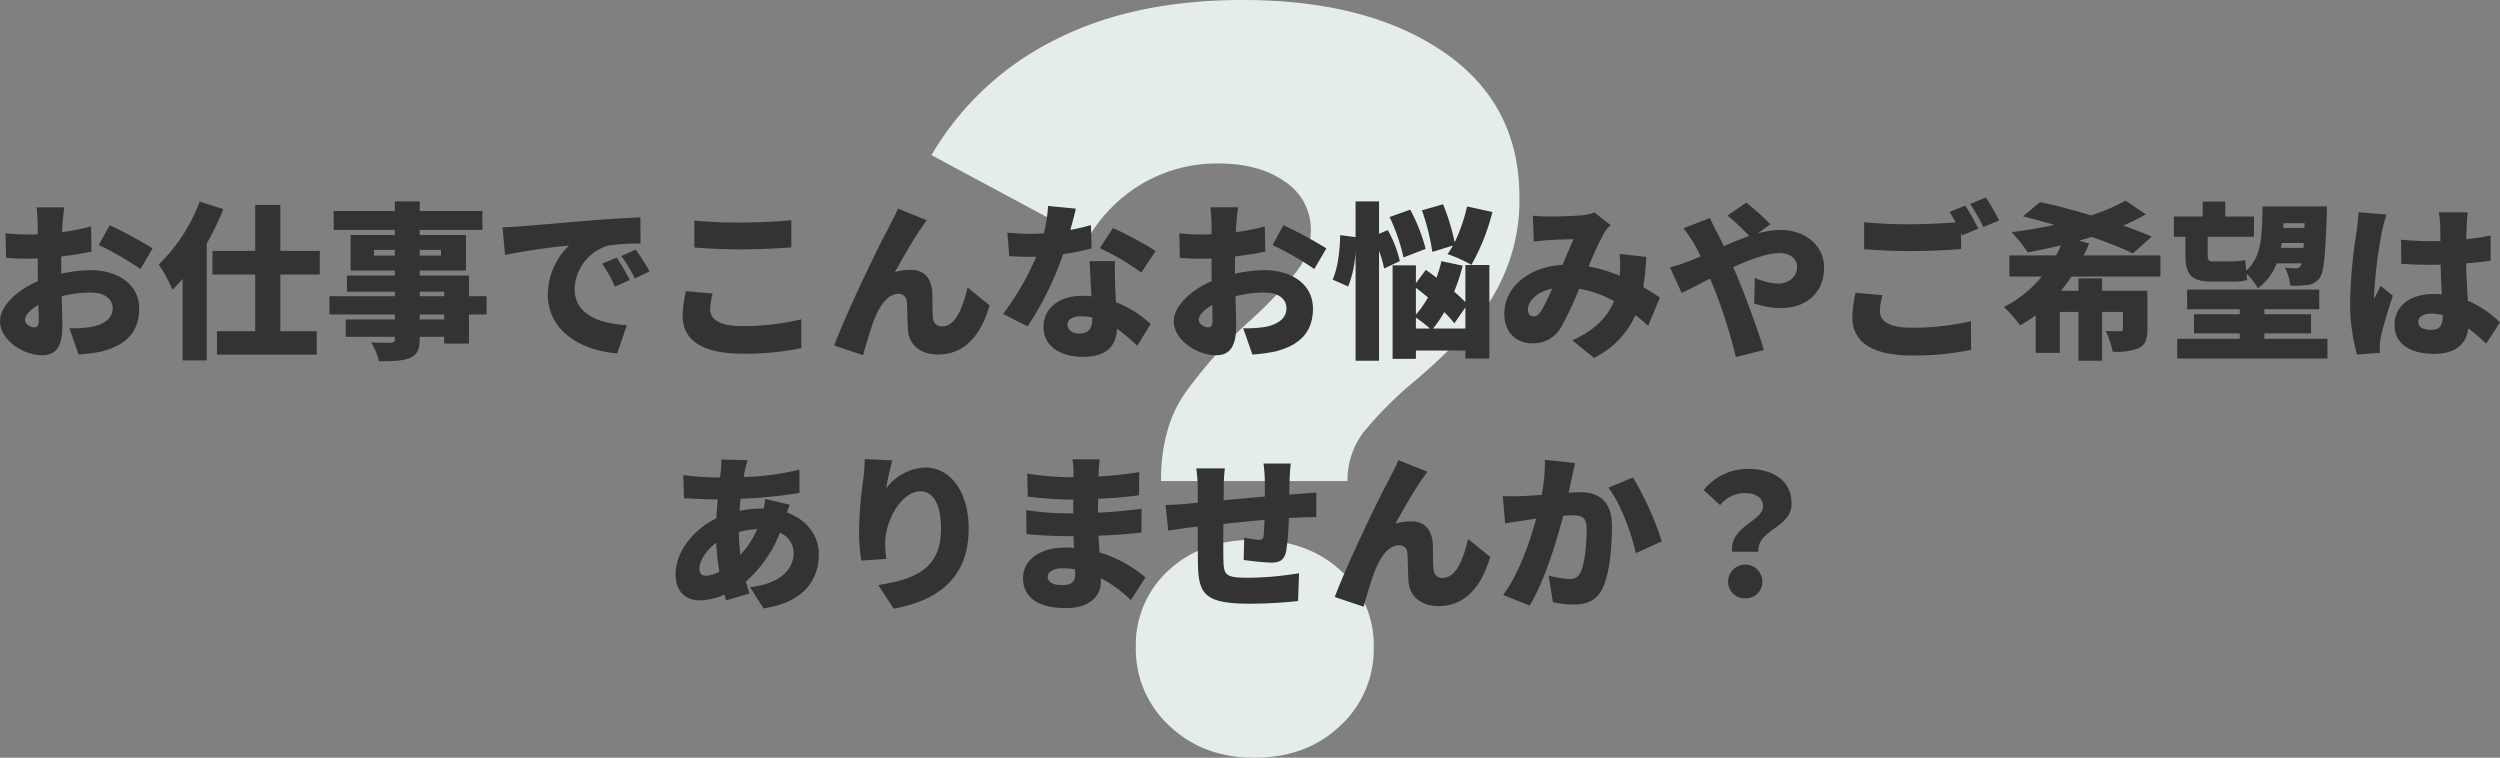 <svg xmlns="http://www.w3.org/2000/svg" width="477.088" height="144.6" viewBox="0 0 477.088 144.6"><rect x="0" y="0" width="477.088" height="144.6" fill="#808080" stroke="none"/><defs><style>.a{fill:#e5edeb;}.b{fill:#333;}</style></defs><g transform="translate(-402.144 -727.2)"><path class="a" d="M-17.3-51q0-10,4.4-16.5A86.629,86.629,0,0,1-.1-81.8a76.19,76.19,0,0,0,8.6-9.1,12.859,12.859,0,0,0,2.8-7.9,10.892,10.892,0,0,0-4.9-9.3q-4.9-3.5-12.7-3.5a28.2,28.2,0,0,0-14.5,3.8A29.114,29.114,0,0,0-31.3-97.2l-29.8-16A56.372,56.372,0,0,1-37.9-135q15-7.8,36.2-7.8,23.8,0,38.3,9.9t14.5,27.7a35.388,35.388,0,0,1-2.8,14.5,39.518,39.518,0,0,1-6.7,10.6,121.781,121.781,0,0,1-10.1,9.7,73.582,73.582,0,0,0-10,9.9A15,15,0,0,0,18.3-51ZM.5,1.8q-9.8,0-16.2-6.1a19.8,19.8,0,0,1-6.4-14.9A19.227,19.227,0,0,1-15.8-34Q-9.5-39.8.5-39.8T16.9-34a19.087,19.087,0,0,1,6.4,14.8A19.8,19.8,0,0,1,16.9-4.3Q10.5,1.8.5,1.8Z" transform="translate(641 870)"/><path class="b" d="M-225.568-26.24h-5.312c.1.608.224,2.464.224,3.136v2.016c-.544.032-1.056.032-1.536.032a37.742,37.742,0,0,1-4.608-.224l.1,4.672a41.377,41.377,0,0,0,4.672.16c.416,0,.864,0,1.376-.032v1.824c0,.832,0,1.664.032,2.5-4.032,1.76-7.232,4.768-7.232,7.648,0,3.68,4.544,6.5,8,6.5,2.3,0,3.9-1.12,3.9-5.632,0-.992-.064-3.232-.128-5.632a23.125,23.125,0,0,1,5.472-.7c2.656,0,4.256,1.152,4.256,3.04,0,1.952-1.792,3.136-4.256,3.552a24.335,24.335,0,0,1-4,.224l1.76,5.024A36.159,36.159,0,0,0-218.5,1.28c5.472-1.376,7.2-4.448,7.2-8.192,0-4.736-4.192-7.328-9.248-7.328a27.082,27.082,0,0,0-5.632.672v-1.248c0-.7,0-1.376.032-2.048,1.952-.224,4-.544,5.76-.928l-.1-4.8a40.4,40.4,0,0,1-5.536,1.088l.1-1.632C-225.856-23.968-225.7-25.632-225.568-26.24Zm8.64,3.424-2.08,3.776a59.582,59.582,0,0,1,7.968,4.576l2.3-3.936A79.056,79.056,0,0,0-216.928-22.816Zm-16.16,18.08c0-.9.96-1.952,2.56-2.848.032,1.312.064,2.4.064,3.008,0,1.12-.448,1.248-.928,1.248C-232-3.328-233.088-3.968-233.088-4.736Zm33.344-22.592a32.95,32.95,0,0,1-7.808,12,31.316,31.316,0,0,1,2.624,4.832c.64-.64,1.28-1.344,1.92-2.08V2.976h4.608v-22.3a53.517,53.517,0,0,0,3.168-6.56Zm22.912,13.92V-17.92h-7.52v-8.768h-4.8v8.768h-8.16v4.512h8.16V-2.592h-7.3v4.48h19.04v-4.48h-6.944V-13.408Zm23.744,8.576h-4.672v-.96h4.672Zm-4.672-5.312h4.672v.864h-4.672Zm-8.736-6.88v-1.088h4v1.088Zm12.8-1.088v1.088h-4.064v-1.088Zm8.7,8.832h-3.36v-3.936h-9.408v-.96h8.832V-20.96h-8.832v-.96h11.968v-3.616H-157.76V-27.36H-162.5v1.824h-11.68v3.616h11.68v.96h-8.448v6.784h8.448v.96h-9.152v3.072h9.152v.864h-12.48v3.488h12.48v.96h-9.376v3.3h9.376v.384c0,.544-.192.736-.8.768-.512,0-2.4,0-3.712-.064a13.531,13.531,0,0,1,1.5,3.584c2.752,0,4.512-.064,5.888-.64,1.376-.64,1.856-1.536,1.856-3.648v-.384h4.672V-.224h4.736V-5.792h3.36Zm3.04-13.152.48,5.28a122.929,122.929,0,0,1,12.224-1.792A13.06,13.06,0,0,0-133.312-9.6c0,6.816,6.112,10.688,13.248,11.232l1.824-5.376c-5.536-.32-9.952-2.176-9.952-6.88a8.884,8.884,0,0,1,6.432-8.32,40.359,40.359,0,0,1,6.144-.384l-.032-4.992c-2.336.1-6.112.32-9.312.576-5.856.512-10.688.9-13.7,1.152C-139.264-22.528-140.672-22.464-141.952-22.432Zm21.792,5.792-2.784,1.152a25.707,25.707,0,0,1,2.432,4.384l2.848-1.248A42.409,42.409,0,0,0-120.16-16.64Zm3.616-1.536-2.752,1.248a26.8,26.8,0,0,1,2.592,4.256l2.816-1.344C-114.528-15.168-115.712-17.024-116.544-18.176Zm11.2-5.536v5.152c2.656.192,5.472.352,8.9.352,3.1,0,7.328-.192,9.6-.384v-5.184c-2.528.256-6.432.448-9.632.448A86.419,86.419,0,0,1-105.344-23.712Zm3.488,13.92-5.088-.448a22.512,22.512,0,0,0-.64,4.7c0,4.608,3.648,7.232,11.424,7.232A52.924,52.924,0,0,0-84.928.64l-.032-5.5a47.181,47.181,0,0,1-11.392,1.28c-4.32,0-5.984-1.376-5.984-3.168A13.037,13.037,0,0,1-101.856-9.792Zm40.864-13.984-5.5-2.208c-.672,1.568-1.376,2.784-1.792,3.68-1.7,3.04-8,16.064-10.368,22.432l5.5,1.856c.512-1.76,1.472-5.216,2.24-7.072,1.088-2.624,2.56-4.64,4.512-4.64a1.5,1.5,0,0,1,1.6,1.536c.1,1.056.1,3.744.224,5.376.16,2.56,2.112,4.672,5.728,4.672,5.088,0,8.192-3.68,9.856-9.376l-4.224-3.424c-.96,4.288-2.464,7.424-4.8,7.424a1.583,1.583,0,0,1-1.76-1.44c-.192-1.216-.1-3.84-.16-4.992-.16-2.752-1.536-4.352-4.1-4.352a10.888,10.888,0,0,0-3.04.416c1.536-2.688,3.392-6.08,5.056-8.416C-61.664-22.784-61.344-23.328-60.992-23.776Zm28.448-2.208-5.312-.512a25.487,25.487,0,0,1-.8,5.216q-1.248.1-2.5.1c-1.056,0-2.976-.064-4.448-.224l.352,4.48c1.472.1,2.784.128,4.128.128.352,0,.672,0,1.024-.032A51.534,51.534,0,0,1-46.432-5.888L-41.76-3.52a58.855,58.855,0,0,0,6.784-13.792,43.664,43.664,0,0,0,5.44-1.088l-.128-4.448c-1.088.32-2.432.64-3.936.928C-33.152-23.52-32.768-24.992-32.544-25.984Zm-1.6,22.112c0-.928.992-1.568,2.56-1.568a11.935,11.935,0,0,1,2.176.224v.16c0,1.792-.576,2.912-2.5,2.912C-33.248-2.144-34.144-2.848-34.144-3.872Zm9.088-12.1H-29.92c.1,1.792.224,4.448.352,6.72a14.649,14.649,0,0,0-1.7-.1c-4.928,0-7.456,2.752-7.456,5.952,0,3.712,3.3,5.7,7.52,5.7,4.736,0,6.4-2.3,6.5-5.376A34.169,34.169,0,0,1-20.832.192l2.56-4.16A20.838,20.838,0,0,0-24.9-8.128c-.064-1.344-.128-2.592-.16-3.36C-25.088-13.056-25.152-14.592-25.056-15.968Zm4.992,2.176,2.752-4.1a64.757,64.757,0,0,0-8.16-4.384l-2.5,3.84A46.507,46.507,0,0,1-20.064-13.792Zm18.5-12.448H-6.88c.1.608.224,2.464.224,3.136v2.016c-.544.032-1.056.032-1.536.032A37.742,37.742,0,0,1-12.8-21.28l.1,4.672a41.377,41.377,0,0,0,4.672.16c.416,0,.864,0,1.376-.032v1.824c0,.832,0,1.664.032,2.5-4.032,1.76-7.232,4.768-7.232,7.648,0,3.68,4.544,6.5,8,6.5,2.3,0,3.9-1.12,3.9-5.632,0-.992-.064-3.232-.128-5.632a23.125,23.125,0,0,1,5.472-.7c2.656,0,4.256,1.152,4.256,3.04,0,1.952-1.792,3.136-4.256,3.552a24.334,24.334,0,0,1-4,.224l1.76,5.024A36.159,36.159,0,0,0,5.5,1.28C10.976-.1,12.7-3.168,12.7-6.912c0-4.736-4.192-7.328-9.248-7.328a27.082,27.082,0,0,0-5.632.672v-1.248c0-.7,0-1.376.032-2.048,1.952-.224,4-.544,5.76-.928l-.1-4.8A40.4,40.4,0,0,1-2.016-21.5l.1-1.632C-1.856-23.968-1.7-25.632-1.568-26.24Zm8.64,3.424L4.992-19.04a59.582,59.582,0,0,1,7.968,4.576l2.3-3.936A79.055,79.055,0,0,0,7.072-22.816ZM-9.088-4.736c0-.9.96-1.952,2.56-2.848.032,1.312.064,2.4.064,3.008,0,1.12-.448,1.248-.928,1.248C-8-3.328-9.088-3.968-9.088-4.736ZM39.424-18.944A18.169,18.169,0,0,1,38.4-17.312a29.3,29.3,0,0,1,4.544,2.048,40.091,40.091,0,0,0,4-10.08L42.112-26.4a32.048,32.048,0,0,1-2.368,6.848,41.391,41.391,0,0,0-2.208-7.264L33.5-25.664a42.209,42.209,0,0,1,1.984,7.936Zm-5.216.64a33.791,33.791,0,0,0-2.944-7.488l-3.936,1.408a36.3,36.3,0,0,1,2.656,7.712ZM29.28-15.968a22.03,22.03,0,0,0-2.3-5.92l-1.664.7V-27.36h-4.48v6.816l-2.944-.384c-.032,2.912-.48,6.464-1.44,8.48l2.976,1.312a20.822,20.822,0,0,0,1.408-6.72V3.04h4.48V-17.952a20.767,20.767,0,0,1,.96,3.392ZM35.616-3.1A22.341,22.341,0,0,0,37.76-6.24,21.283,21.283,0,0,1,39.68-4.1l2.112-3.04V-3.1Zm-3.264-2.08A24.989,24.989,0,0,1,35.04-3.1H32.352Zm0-5.7q1.1.864,2.3,1.824a18.732,18.732,0,0,1-2.3,3.3Zm9.44,2.752a27.291,27.291,0,0,0-2.144-2.016A37.479,37.479,0,0,0,41.28-15.1l-4.064-.864a27.578,27.578,0,0,1-.928,3.168c-.7-.544-1.408-1.056-2.048-1.5l-1.888,2.528v-3.392H27.9V2.688h4.448v-1.6h9.44V2.624h4.576V-15.232H41.792ZM54.656-24.64l.192,4.96c.864-.128,2.112-.256,2.752-.288,1.44-.1,3.584-.16,4.864-.192-.608,1.248-1.376,3.1-2.144,4.9-6.5.384-11.1,4.288-11.1,9.344,0,3.584,2.3,5.632,5.344,5.632A6.1,6.1,0,0,0,60.1-3.424a60.894,60.894,0,0,0,3.392-7.264A20.832,20.832,0,0,1,70.176-8.32c-1.12,2.624-3.328,5.44-8,7.456l4.16,3.36a16.6,16.6,0,0,0,7.9-8.16c.864.672,1.664,1.344,2.432,2.048l2.24-5.408c-.864-.576-1.92-1.248-3.168-1.984a50.082,50.082,0,0,0,.576-5.76l-5.088-.576a21.2,21.2,0,0,1,.032,3.808c0,.1-.032.224-.032.352a28.318,28.318,0,0,0-5.92-1.76,66.094,66.094,0,0,1,2.976-6.432A8.869,8.869,0,0,1,69.5-22.848l-3.072-2.4A9.239,9.239,0,0,1,63.9-24.7c-1.568.128-4.512.224-6.432.224C56.768-24.48,55.552-24.544,54.656-24.64ZM53.728-6.688c0-1.632,1.664-3.424,4.608-4.032A32.877,32.877,0,0,1,56.288-6.5c-.544.768-.928,1.088-1.5,1.088C54.176-5.408,53.728-5.824,53.728-6.688Zm27.1-8.1,2.24,4.9C84.384-10.5,86.3-11.52,88.48-12.64c.224.512.448,1.056.672,1.6A97.593,97.593,0,0,1,93.408,2.336L98.752.992C97.7-2.656,94.976-9.984,93.6-13.184c-.224-.512-.448-1.056-.7-1.632,3.232-1.472,6.528-2.688,8.832-2.688,1.984,0,3.36,1.088,3.36,2.56,0,2.3-1.92,3.264-3.712,3.264a12.375,12.375,0,0,1-4.352-1.088L96.9-7.9a16.387,16.387,0,0,0,5.024.9c4.832,0,8.32-2.848,8.32-7.776,0-3.84-3.168-7.136-8.384-7.136a16.335,16.335,0,0,0-4.32.672L100-23.008a55.9,55.9,0,0,0-4.608-4.128l-3.584,2.464a50.931,50.931,0,0,1,4.16,3.9c-1.568.544-3.2,1.216-4.864,1.952-.448-.928-.864-1.824-1.312-2.656-.352-.608-1.056-2.08-1.344-2.72L83.424-22.24a32.531,32.531,0,0,1,2.08,3.072c.416.736.8,1.5,1.184,2.272-.8.352-1.568.672-2.368.992A26.687,26.687,0,0,1,80.832-14.784Zm40.544,5.312-5.12-.448a22.821,22.821,0,0,0-.608,4.7c0,4.608,3.616,7.264,11.424,7.264A52.712,52.712,0,0,0,138.3.96l-.032-5.472A48.977,48.977,0,0,1,126.88-3.264c-4.352,0-5.984-1.344-5.984-3.168A13.037,13.037,0,0,1,121.376-9.472ZM137.184-26.56l-3.008,1.216c.384.576.8,1.28,1.184,1.984-2.5.192-5.824.352-8.608.352a86.419,86.419,0,0,1-8.864-.384v5.152c2.656.192,5.472.352,8.9.352,3.1,0,7.328-.192,9.6-.384v-3.136c.1.192.16.352.256.512l3.04-1.28C139.1-23.3,137.984-25.376,137.184-26.56ZM141.12-28.1l-3.008,1.216a35.7,35.7,0,0,1,2.528,4.416l3.008-1.28A45.672,45.672,0,0,0,141.12-28.1Zm33.312,15.072v-4.032H159.776c.384-.736.736-1.5,1.056-2.272l-1.952-.544c.8-.224,1.632-.448,2.432-.7a74.254,74.254,0,0,1,7.872,3.136l3.584-3.2c-1.5-.672-3.392-1.408-5.44-2.112a38.809,38.809,0,0,0,4.32-2.144l-3.872-2.624a34.822,34.822,0,0,1-6.592,2.816c-3.424-1.024-6.848-1.92-9.728-2.528l-3.264,2.72c1.888.448,3.936,1.024,6.016,1.632-2.688.576-5.5,1.056-8.192,1.376a29.919,29.919,0,0,1,3.1,3.872c2.016-.384,4.16-.832,6.336-1.344-.288.64-.608,1.28-.928,1.92H145.6v4.032h6.176A22.609,22.609,0,0,1,144.544-7.2a22.849,22.849,0,0,1,3.1,3.488,23.659,23.659,0,0,0,2.976-1.92V1.536h4.608V-6.272h3.552V3.04H163.3V-6.272h3.968V-3.04c0,.352-.16.448-.544.448s-1.792,0-2.752-.064a15.694,15.694,0,0,1,1.344,3.968,11.9,11.9,0,0,0,4.928-.64c1.312-.64,1.7-1.7,1.7-3.648V-10.3H163.3v-2.368h-4.512V-10.3h-3.36a27.134,27.134,0,0,0,2.016-2.72ZM201.952-23.2l-.032.9h-4.032l.032-.9Zm-4.544,4.7a8,8,0,0,0,.16-.928h4.224l-.064.928ZM179.2-17.184c0,3.776,1.024,5.12,5.12,5.12H188a10.3,10.3,0,0,0,3.008-.288c-.064-.352-.1-.768-.16-1.216a10.815,10.815,0,0,1,2.176,2.784,10.292,10.292,0,0,0,3.584-4.768h4.736a2.167,2.167,0,0,1-.192.512.968.968,0,0,1-.9.448,19.627,19.627,0,0,1-2.048-.128A9.535,9.535,0,0,1,199.2-11.3a17.294,17.294,0,0,0,3.328-.128,3.24,3.24,0,0,0,2.3-1.344c.768-1.056,1.088-4.1,1.344-12.1.032-.448.032-1.536.032-1.536H193.92c-.1,5.664-.16,9.7-3.136,12.256-.064-.7-.1-1.44-.16-2.016a14.034,14.034,0,0,1-2.72.256h-3.552c-.736,0-.9-.352-.9-1.216v-3.488h8.832V-24.48h-5.472v-2.848H182.5v2.848h-5.5v3.872H179.2ZM194.272-1.152V-2.176h8.9V-5.824h-8.9v-.96h10.464v-3.744H179.52v3.744h10.048v.96h-8.736v3.648h8.736v1.024H177.632V2.624H206.3V-1.152Zm29.376-3.2c0-1.024.992-1.6,2.5-1.6a8.054,8.054,0,0,1,2.144.288v.224c0,1.76-.608,2.592-2.144,2.592C224.768-2.848,223.648-3.232,223.648-4.352Zm9.44-20.928h-5.536a15.626,15.626,0,0,1,.256,2.208c.032.576.032,1.76.064,3.264-.608.032-1.184.032-1.792.032a55.806,55.806,0,0,1-5.728-.288l.032,4.608c1.888.128,3.808.192,5.728.192.576,0,1.184,0,1.792-.032.032,2.016.128,3.968.224,5.664-.512-.032-1.056-.064-1.6-.064-4.48,0-7.424,2.3-7.424,5.888,0,3.616,2.976,5.536,7.488,5.536,4.192,0,6.176-1.856,6.592-4.864a42.793,42.793,0,0,1,3.424,2.912l2.624-4.064a20.286,20.286,0,0,0-6.144-4.128c-.1-1.92-.256-4.192-.32-7.136,1.664-.1,3.232-.288,4.672-.48v-4.832c-1.44.32-3.008.544-4.64.736.032-1.344.064-2.4.1-3.008A21.355,21.355,0,0,1,233.088-25.28Zm-15.52.416-5.344-.448c-.032,1.184-.224,2.656-.352,3.616a99.179,99.179,0,0,0-1.248,13.28,37.264,37.264,0,0,0,1.312,10.272l4.384-.32c-.032-.512-.032-1.088-.032-1.44a9.668,9.668,0,0,1,.192-1.5c.384-1.856,1.344-5.088,2.3-7.968l-2.336-1.888c-.416.96-.832,1.568-1.216,2.5A5.915,5.915,0,0,1,215.2-9.5a90.776,90.776,0,0,1,1.5-12.1A31.153,31.153,0,0,1,217.568-24.864ZM-95.2,22.016l-4.992-.128a16.028,16.028,0,0,1-.1,2.144c-.032.416-.1.832-.16,1.28h-.768a53.5,53.5,0,0,1-6.24-.448l.128,4.416c1.6.064,4.1.224,5.952.224h.512c-.128,1.184-.224,2.4-.288,3.616-4.512,2.176-7.776,6.5-7.776,10.624,0,3.552,2.144,5.024,4.608,5.024a11.778,11.778,0,0,0,4.7-1.088c.128.384.224.768.352,1.088l4.448-1.312c-.256-.736-.48-1.5-.7-2.272a23.753,23.753,0,0,0,6.5-9.312A4.193,4.193,0,0,1-86.4,39.744c0,2.592-1.92,5.792-8.32,6.5l2.56,4.064c8.1-1.216,10.56-5.824,10.56-10.336,0-3.808-2.5-6.656-6.08-7.968.192-.576.416-1.152.544-1.472l-4.7-1.12a17.537,17.537,0,0,1-.256,1.824h-.192a22.546,22.546,0,0,0-4.448.448l.192-2.3a89.281,89.281,0,0,0,11.264-1.12l-.032-4.448a49.08,49.08,0,0,1-10.624,1.408c.064-.448.16-.928.256-1.344C-95.552,23.328-95.424,22.752-95.2,22.016Zm-9.184,20.672c0-1.376,1.216-3.392,3.2-4.928a47.247,47.247,0,0,0,.608,5.536,5.5,5.5,0,0,1-2.528.768C-104.064,44.064-104.384,43.584-104.384,42.688Zm7.52-6.944a15.547,15.547,0,0,1,3.52-.576A17.32,17.32,0,0,1-96.576,40.1,43.141,43.141,0,0,1-96.864,35.744Zm29.312-13.7-5.28-.224a35.58,35.58,0,0,1-.256,3.68,77.446,77.446,0,0,0-.832,10.208,37.8,37.8,0,0,0,.416,5.472l4.768-.32a26.864,26.864,0,0,1-.192-3.072c0-4.224,3.1-9.824,6.752-9.824,2.272,0,3.9,2.24,3.9,7.1,0,7.584-4.768,9.664-11.968,10.784l2.944,4.512c8.8-1.632,14.3-6.144,14.3-15.3,0-7.232-3.68-11.648-8.256-11.648a9.839,9.839,0,0,0-7.488,4A47.01,47.01,0,0,1-67.552,22.048ZM-37.92,44.256c0-.9,1.024-1.6,2.816-1.6a14.583,14.583,0,0,1,2.4.192c.032.384.032.7.032.928,0,1.632-.9,2.08-2.528,2.08C-36.864,45.856-37.92,45.312-37.92,44.256Zm9.952-22.4h-5.248a12.242,12.242,0,0,1,.224,2.336V25.28H-34.08a60.371,60.371,0,0,1-7.744-.7l.1,4.384a73.758,73.758,0,0,0,7.68.576h1.024c-.032.864-.032,1.76-.032,2.624H-34.5a55.464,55.464,0,0,1-7.52-.608l.064,4.544c2.016.256,5.7.416,7.392.416h1.568c.032.736.064,1.5.1,2.24-.512-.032-1.024-.064-1.568-.064-5.088,0-8.16,2.432-8.16,5.856,0,3.552,2.784,5.7,8.192,5.7,4.224,0,6.656-2.048,6.656-5.056v-.64a24.429,24.429,0,0,1,5.728,4.16l2.784-4.32a24.327,24.327,0,0,0-8.768-4.768c-.064-1.088-.128-2.176-.192-3.2,3.04-.1,5.376-.288,8.192-.576L-20,31.3c-2.464.288-5.024.576-8.32.736,0-.832,0-1.728.032-2.656,3.072-.128,5.888-.384,7.808-.672l.032-4.416a71.719,71.719,0,0,1-7.776.832c0-.352.032-.672.032-.928C-28.16,23.424-28.064,22.528-27.968,21.856Zm36.448.8H3.264a30.845,30.845,0,0,1,.256,3.232V28.96c-2.624.224-5.408.48-7.872.7.032-.96.032-1.792.032-2.336A26.156,26.156,0,0,1-4.1,23.584H-9.568a29.8,29.8,0,0,1,.288,4.032v2.528c-.736.064-1.344.128-1.76.16-1.888.192-3.52.256-4.384.256l.512,4.9c.832-.128,3.168-.48,4.192-.608.384-.032.864-.1,1.44-.16,0,2.88,0,5.792.032,7.168.128,5.792,1.312,7.552,10.08,7.552A90.172,90.172,0,0,0,9.856,48.9l.192-5.312a60.482,60.482,0,0,1-9.6.864c-4.384,0-4.768-.416-4.832-3.392-.032-1.408-.032-4.16,0-6.88,2.464-.256,5.28-.544,7.84-.768-.032,1.248-.1,2.336-.192,3.1-.064.576-.32.672-.864.672A18.713,18.713,0,0,1-.416,36.8l-.1,4.256a50.1,50.1,0,0,0,5.152.512c1.728,0,2.592-.416,2.976-2.272a50.629,50.629,0,0,0,.48-6.24q1.008-.048,1.824-.1c.864-.032,2.816-.1,3.424-.064v-4.7c-1.056.1-2.5.192-3.392.256-.544.032-1.152.1-1.76.128,0-.864.032-1.792.064-2.912C8.288,24.736,8.384,23.136,8.48,22.656Zm26.048,1.568-5.5-2.208c-.672,1.568-1.376,2.784-1.792,3.68-1.7,3.04-8,16.064-10.368,22.432l5.5,1.856c.512-1.76,1.472-5.216,2.24-7.072,1.088-2.624,2.56-4.64,4.512-4.64a1.5,1.5,0,0,1,1.6,1.536c.1,1.056.1,3.744.224,5.376.16,2.56,2.112,4.672,5.728,4.672,5.088,0,8.192-3.68,9.856-9.376L42.3,37.056c-.96,4.288-2.464,7.424-4.8,7.424a1.583,1.583,0,0,1-1.76-1.44c-.192-1.216-.1-3.84-.16-4.992-.16-2.752-1.536-4.352-4.1-4.352a10.888,10.888,0,0,0-3.04.416c1.536-2.688,3.392-6.08,5.056-8.416C33.856,25.216,34.176,24.672,34.528,24.224ZM62.72,22.56l-5.76-.608a32.393,32.393,0,0,1-.608,6.688c-1.44.1-2.752.192-3.68.224a36.527,36.527,0,0,1-3.744,0l.448,5.216c1.056-.192,2.912-.448,3.936-.608.448-.064,1.152-.16,1.984-.288-1.184,4.384-3.264,10.464-6.3,14.56l5.056,2.016c2.72-4.384,5.12-12.128,6.4-17.12q.96-.1,1.536-.1c1.984,0,2.944.288,2.944,2.624,0,2.976-.384,6.72-1.184,8.32A2.166,2.166,0,0,1,61.568,44.7a20.812,20.812,0,0,1-3.9-.672L58.5,49.12a19.45,19.45,0,0,0,3.9.448c2.592,0,4.48-.8,5.568-3.1,1.376-2.816,1.792-8.064,1.792-11.808,0-4.8-2.432-6.528-6.112-6.528-.576,0-1.312.032-2.176.1.192-.832.384-1.728.576-2.592C62.24,24.736,62.5,23.52,62.72,22.56Zm11.04,2.752-4.672,1.952c2.3,2.944,4.448,8.8,5.216,12.512l4.96-2.272A58.348,58.348,0,0,0,73.76,25.312ZM92.7,39.488H97.7c-.288-4.224,6.336-4.544,6.336-9.152,0-4.576-3.68-6.656-8.384-6.656a10.819,10.819,0,0,0-8.384,4.032l3.136,2.88a6.1,6.1,0,0,1,4.576-2.3c2.112,0,3.616.8,3.616,2.56C98.592,33.664,92.192,34.624,92.7,39.488Zm2.5,8.9a3.161,3.161,0,0,0,3.264-3.264,3.265,3.265,0,0,0-6.528,0A3.143,3.143,0,0,0,95.2,48.384Z" transform="translate(640 793)"/></g></svg>